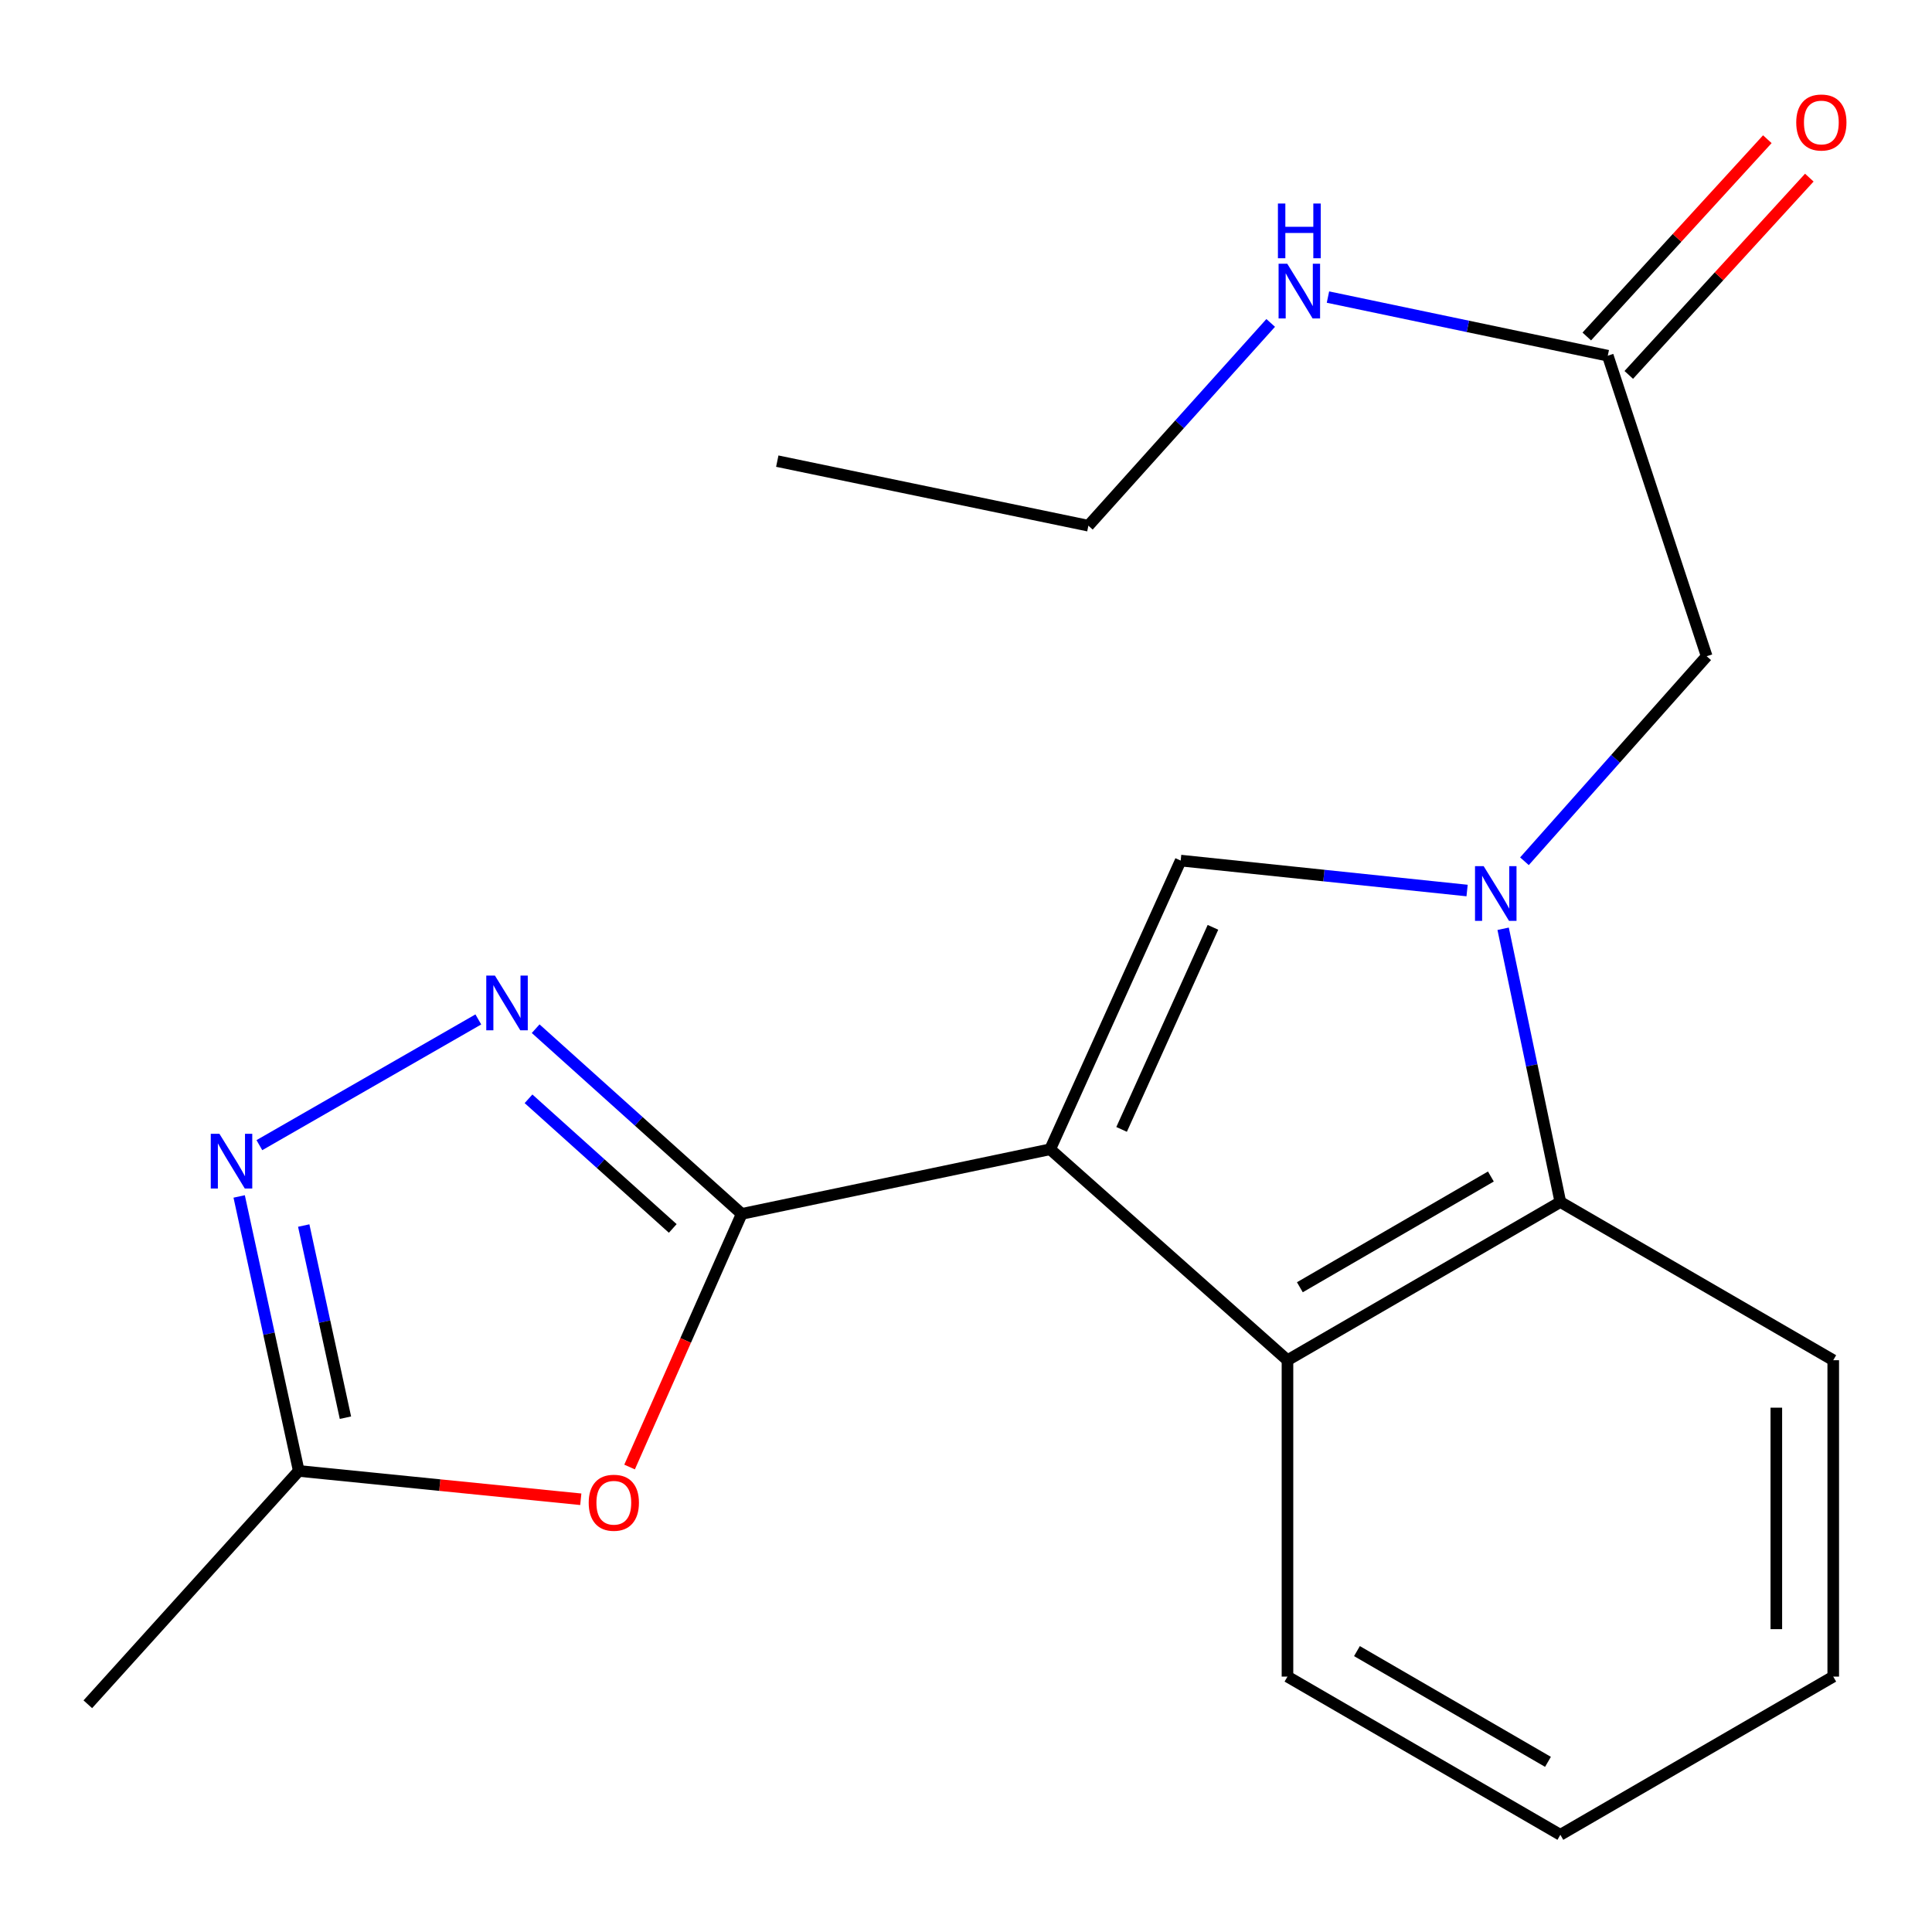 <?xml version='1.0' encoding='iso-8859-1'?>
<svg version='1.1' baseProfile='full'
              xmlns='http://www.w3.org/2000/svg'
                      xmlns:rdkit='http://www.rdkit.org/xml'
                      xmlns:xlink='http://www.w3.org/1999/xlink'
                  xml:space='preserve'
width='1000px' height='1000px' viewBox='0 0 1000 1000'>
<!-- END OF HEADER -->
<rect style='opacity:1.0;fill:#FFFFFF;stroke:none' width='1000' height='1000' x='0' y='0'> </rect>
<path class='bond-0' d='M 543.562,594.861 L 383.908,628.311' style='fill:none;fill-rule:evenodd;stroke:#000000;stroke-width:6px;stroke-linecap:butt;stroke-linejoin:miter;stroke-opacity:1' />
<path class='bond-2' d='M 543.562,594.861 L 611.115,445.436' style='fill:none;fill-rule:evenodd;stroke:#000000;stroke-width:6px;stroke-linecap:butt;stroke-linejoin:miter;stroke-opacity:1' />
<path class='bond-2' d='M 580.536,584.582 L 627.823,479.984' style='fill:none;fill-rule:evenodd;stroke:#000000;stroke-width:6px;stroke-linecap:butt;stroke-linejoin:miter;stroke-opacity:1' />
<path class='bond-4' d='M 543.562,594.861 L 666.395,704.046' style='fill:none;fill-rule:evenodd;stroke:#000000;stroke-width:6px;stroke-linecap:butt;stroke-linejoin:miter;stroke-opacity:1' />
<path class='bond-3' d='M 383.908,628.311 L 330.582,580.38' style='fill:none;fill-rule:evenodd;stroke:#000000;stroke-width:6px;stroke-linecap:butt;stroke-linejoin:miter;stroke-opacity:1' />
<path class='bond-3' d='M 330.582,580.38 L 277.257,532.449' style='fill:none;fill-rule:evenodd;stroke:#0000FF;stroke-width:6px;stroke-linecap:butt;stroke-linejoin:miter;stroke-opacity:1' />
<path class='bond-3' d='M 348.219,635.839 L 310.891,602.287' style='fill:none;fill-rule:evenodd;stroke:#000000;stroke-width:6px;stroke-linecap:butt;stroke-linejoin:miter;stroke-opacity:1' />
<path class='bond-3' d='M 310.891,602.287 L 273.563,568.736' style='fill:none;fill-rule:evenodd;stroke:#0000FF;stroke-width:6px;stroke-linecap:butt;stroke-linejoin:miter;stroke-opacity:1' />
<path class='bond-5' d='M 383.908,628.311 L 354.888,693.821' style='fill:none;fill-rule:evenodd;stroke:#000000;stroke-width:6px;stroke-linecap:butt;stroke-linejoin:miter;stroke-opacity:1' />
<path class='bond-5' d='M 354.888,693.821 L 325.867,759.33' style='fill:none;fill-rule:evenodd;stroke:#FF0000;stroke-width:6px;stroke-linecap:butt;stroke-linejoin:miter;stroke-opacity:1' />
<path class='bond-1' d='M 759.366,460.936 L 685.24,453.186' style='fill:none;fill-rule:evenodd;stroke:#0000FF;stroke-width:6px;stroke-linecap:butt;stroke-linejoin:miter;stroke-opacity:1' />
<path class='bond-1' d='M 685.24,453.186 L 611.115,445.436' style='fill:none;fill-rule:evenodd;stroke:#000000;stroke-width:6px;stroke-linecap:butt;stroke-linejoin:miter;stroke-opacity:1' />
<path class='bond-9' d='M 789.053,445.783 L 836.213,392.727' style='fill:none;fill-rule:evenodd;stroke:#0000FF;stroke-width:6px;stroke-linecap:butt;stroke-linejoin:miter;stroke-opacity:1' />
<path class='bond-9' d='M 836.213,392.727 L 883.374,339.671' style='fill:none;fill-rule:evenodd;stroke:#000000;stroke-width:6px;stroke-linecap:butt;stroke-linejoin:miter;stroke-opacity:1' />
<path class='bond-20' d='M 778.024,480.726 L 792.831,551.442' style='fill:none;fill-rule:evenodd;stroke:#0000FF;stroke-width:6px;stroke-linecap:butt;stroke-linejoin:miter;stroke-opacity:1' />
<path class='bond-20' d='M 792.831,551.442 L 807.638,622.158' style='fill:none;fill-rule:evenodd;stroke:#000000;stroke-width:6px;stroke-linecap:butt;stroke-linejoin:miter;stroke-opacity:1' />
<path class='bond-6' d='M 247.582,527.654 L 134.255,592.732' style='fill:none;fill-rule:evenodd;stroke:#0000FF;stroke-width:6px;stroke-linecap:butt;stroke-linejoin:miter;stroke-opacity:1' />
<path class='bond-7' d='M 666.395,704.046 L 807.638,622.158' style='fill:none;fill-rule:evenodd;stroke:#000000;stroke-width:6px;stroke-linecap:butt;stroke-linejoin:miter;stroke-opacity:1' />
<path class='bond-7' d='M 672.807,666.28 L 771.677,608.958' style='fill:none;fill-rule:evenodd;stroke:#000000;stroke-width:6px;stroke-linecap:butt;stroke-linejoin:miter;stroke-opacity:1' />
<path class='bond-13' d='M 666.395,704.046 L 666.395,867.807' style='fill:none;fill-rule:evenodd;stroke:#000000;stroke-width:6px;stroke-linecap:butt;stroke-linejoin:miter;stroke-opacity:1' />
<path class='bond-8' d='M 300.616,776.019 L 227.628,768.687' style='fill:none;fill-rule:evenodd;stroke:#FF0000;stroke-width:6px;stroke-linecap:butt;stroke-linejoin:miter;stroke-opacity:1' />
<path class='bond-8' d='M 227.628,768.687 L 154.639,761.355' style='fill:none;fill-rule:evenodd;stroke:#000000;stroke-width:6px;stroke-linecap:butt;stroke-linejoin:miter;stroke-opacity:1' />
<path class='bond-21' d='M 123.796,619.276 L 139.218,690.316' style='fill:none;fill-rule:evenodd;stroke:#0000FF;stroke-width:6px;stroke-linecap:butt;stroke-linejoin:miter;stroke-opacity:1' />
<path class='bond-21' d='M 139.218,690.316 L 154.639,761.355' style='fill:none;fill-rule:evenodd;stroke:#000000;stroke-width:6px;stroke-linecap:butt;stroke-linejoin:miter;stroke-opacity:1' />
<path class='bond-21' d='M 157.209,634.339 L 168.004,684.067' style='fill:none;fill-rule:evenodd;stroke:#0000FF;stroke-width:6px;stroke-linecap:butt;stroke-linejoin:miter;stroke-opacity:1' />
<path class='bond-21' d='M 168.004,684.067 L 178.799,733.794' style='fill:none;fill-rule:evenodd;stroke:#000000;stroke-width:6px;stroke-linecap:butt;stroke-linejoin:miter;stroke-opacity:1' />
<path class='bond-14' d='M 807.638,622.158 L 948.881,704.046' style='fill:none;fill-rule:evenodd;stroke:#000000;stroke-width:6px;stroke-linecap:butt;stroke-linejoin:miter;stroke-opacity:1' />
<path class='bond-15' d='M 154.639,761.355 L 45.455,882.126' style='fill:none;fill-rule:evenodd;stroke:#000000;stroke-width:6px;stroke-linecap:butt;stroke-linejoin:miter;stroke-opacity:1' />
<path class='bond-10' d='M 883.374,339.671 L 832.185,184.109' style='fill:none;fill-rule:evenodd;stroke:#000000;stroke-width:6px;stroke-linecap:butt;stroke-linejoin:miter;stroke-opacity:1' />
<path class='bond-11' d='M 843.05,194.052 L 889.775,142.997' style='fill:none;fill-rule:evenodd;stroke:#000000;stroke-width:6px;stroke-linecap:butt;stroke-linejoin:miter;stroke-opacity:1' />
<path class='bond-11' d='M 889.775,142.997 L 936.5,91.942' style='fill:none;fill-rule:evenodd;stroke:#FF0000;stroke-width:6px;stroke-linecap:butt;stroke-linejoin:miter;stroke-opacity:1' />
<path class='bond-11' d='M 821.32,174.165 L 868.045,123.11' style='fill:none;fill-rule:evenodd;stroke:#000000;stroke-width:6px;stroke-linecap:butt;stroke-linejoin:miter;stroke-opacity:1' />
<path class='bond-11' d='M 868.045,123.11 L 914.77,72.055' style='fill:none;fill-rule:evenodd;stroke:#FF0000;stroke-width:6px;stroke-linecap:butt;stroke-linejoin:miter;stroke-opacity:1' />
<path class='bond-12' d='M 832.185,184.109 L 759.767,168.936' style='fill:none;fill-rule:evenodd;stroke:#000000;stroke-width:6px;stroke-linecap:butt;stroke-linejoin:miter;stroke-opacity:1' />
<path class='bond-12' d='M 759.767,168.936 L 687.35,153.764' style='fill:none;fill-rule:evenodd;stroke:#0000FF;stroke-width:6px;stroke-linecap:butt;stroke-linejoin:miter;stroke-opacity:1' />
<path class='bond-16' d='M 657.709,167.146 L 610.528,219.624' style='fill:none;fill-rule:evenodd;stroke:#0000FF;stroke-width:6px;stroke-linecap:butt;stroke-linejoin:miter;stroke-opacity:1' />
<path class='bond-16' d='M 610.528,219.624 L 563.347,272.101' style='fill:none;fill-rule:evenodd;stroke:#000000;stroke-width:6px;stroke-linecap:butt;stroke-linejoin:miter;stroke-opacity:1' />
<path class='bond-17' d='M 666.395,867.807 L 807.638,949.696' style='fill:none;fill-rule:evenodd;stroke:#000000;stroke-width:6px;stroke-linecap:butt;stroke-linejoin:miter;stroke-opacity:1' />
<path class='bond-17' d='M 702.356,854.607 L 801.226,911.929' style='fill:none;fill-rule:evenodd;stroke:#000000;stroke-width:6px;stroke-linecap:butt;stroke-linejoin:miter;stroke-opacity:1' />
<path class='bond-22' d='M 948.881,704.046 L 948.881,867.807' style='fill:none;fill-rule:evenodd;stroke:#000000;stroke-width:6px;stroke-linecap:butt;stroke-linejoin:miter;stroke-opacity:1' />
<path class='bond-22' d='M 919.425,728.61 L 919.425,843.243' style='fill:none;fill-rule:evenodd;stroke:#000000;stroke-width:6px;stroke-linecap:butt;stroke-linejoin:miter;stroke-opacity:1' />
<path class='bond-19' d='M 563.347,272.101 L 402.318,238.685' style='fill:none;fill-rule:evenodd;stroke:#000000;stroke-width:6px;stroke-linecap:butt;stroke-linejoin:miter;stroke-opacity:1' />
<path class='bond-18' d='M 807.638,949.696 L 948.881,867.807' style='fill:none;fill-rule:evenodd;stroke:#000000;stroke-width:6px;stroke-linecap:butt;stroke-linejoin:miter;stroke-opacity:1' />
<path  class='atom-2' d='M 767.945 448.328
L 777.225 463.328
Q 778.145 464.808, 779.625 467.488
Q 781.105 470.168, 781.185 470.328
L 781.185 448.328
L 784.945 448.328
L 784.945 476.648
L 781.065 476.648
L 771.105 460.248
Q 769.945 458.328, 768.705 456.128
Q 767.505 453.928, 767.145 453.248
L 767.145 476.648
L 763.465 476.648
L 763.465 448.328
L 767.945 448.328
' fill='#0000FF'/>
<path  class='atom-4' d='M 256.173 504.966
L 265.453 519.966
Q 266.373 521.446, 267.853 524.126
Q 269.333 526.806, 269.413 526.966
L 269.413 504.966
L 273.173 504.966
L 273.173 533.286
L 269.293 533.286
L 259.333 516.886
Q 258.173 514.966, 256.933 512.766
Q 255.733 510.566, 255.373 509.886
L 255.373 533.286
L 251.693 533.286
L 251.693 504.966
L 256.173 504.966
' fill='#0000FF'/>
<path  class='atom-6' d='M 304.713 777.816
Q 304.713 771.016, 308.073 767.216
Q 311.433 763.416, 317.713 763.416
Q 323.993 763.416, 327.353 767.216
Q 330.713 771.016, 330.713 777.816
Q 330.713 784.696, 327.313 788.616
Q 323.913 792.496, 317.713 792.496
Q 311.473 792.496, 308.073 788.616
Q 304.713 784.736, 304.713 777.816
M 317.713 789.296
Q 322.033 789.296, 324.353 786.416
Q 326.713 783.496, 326.713 777.816
Q 326.713 772.256, 324.353 769.456
Q 322.033 766.616, 317.713 766.616
Q 313.393 766.616, 311.033 769.416
Q 308.713 772.216, 308.713 777.816
Q 308.713 783.536, 311.033 786.416
Q 313.393 789.296, 317.713 789.296
' fill='#FF0000'/>
<path  class='atom-7' d='M 113.572 586.854
L 122.852 601.854
Q 123.772 603.334, 125.252 606.014
Q 126.732 608.694, 126.812 608.854
L 126.812 586.854
L 130.572 586.854
L 130.572 615.174
L 126.692 615.174
L 116.732 598.774
Q 115.572 596.854, 114.332 594.654
Q 113.132 592.454, 112.772 591.774
L 112.772 615.174
L 109.092 615.174
L 109.092 586.854
L 113.572 586.854
' fill='#0000FF'/>
<path  class='atom-12' d='M 929.728 63.401
Q 929.728 56.601, 933.088 52.801
Q 936.448 49.001, 942.728 49.001
Q 949.008 49.001, 952.368 52.801
Q 955.728 56.601, 955.728 63.401
Q 955.728 70.281, 952.328 74.201
Q 948.928 78.081, 942.728 78.081
Q 936.488 78.081, 933.088 74.201
Q 929.728 70.321, 929.728 63.401
M 942.728 74.881
Q 947.048 74.881, 949.368 72.001
Q 951.728 69.081, 951.728 63.401
Q 951.728 57.841, 949.368 55.041
Q 947.048 52.201, 942.728 52.201
Q 938.408 52.201, 936.048 55.001
Q 933.728 57.801, 933.728 63.401
Q 933.728 69.121, 936.048 72.001
Q 938.408 74.881, 942.728 74.881
' fill='#FF0000'/>
<path  class='atom-13' d='M 666.272 136.499
L 675.552 151.499
Q 676.472 152.979, 677.952 155.659
Q 679.432 158.339, 679.512 158.499
L 679.512 136.499
L 683.272 136.499
L 683.272 164.819
L 679.392 164.819
L 669.432 148.419
Q 668.272 146.499, 667.032 144.299
Q 665.832 142.099, 665.472 141.419
L 665.472 164.819
L 661.792 164.819
L 661.792 136.499
L 666.272 136.499
' fill='#0000FF'/>
<path  class='atom-13' d='M 661.452 105.347
L 665.292 105.347
L 665.292 117.387
L 679.772 117.387
L 679.772 105.347
L 683.612 105.347
L 683.612 133.667
L 679.772 133.667
L 679.772 120.587
L 665.292 120.587
L 665.292 133.667
L 661.452 133.667
L 661.452 105.347
' fill='#0000FF'/>
</svg>
